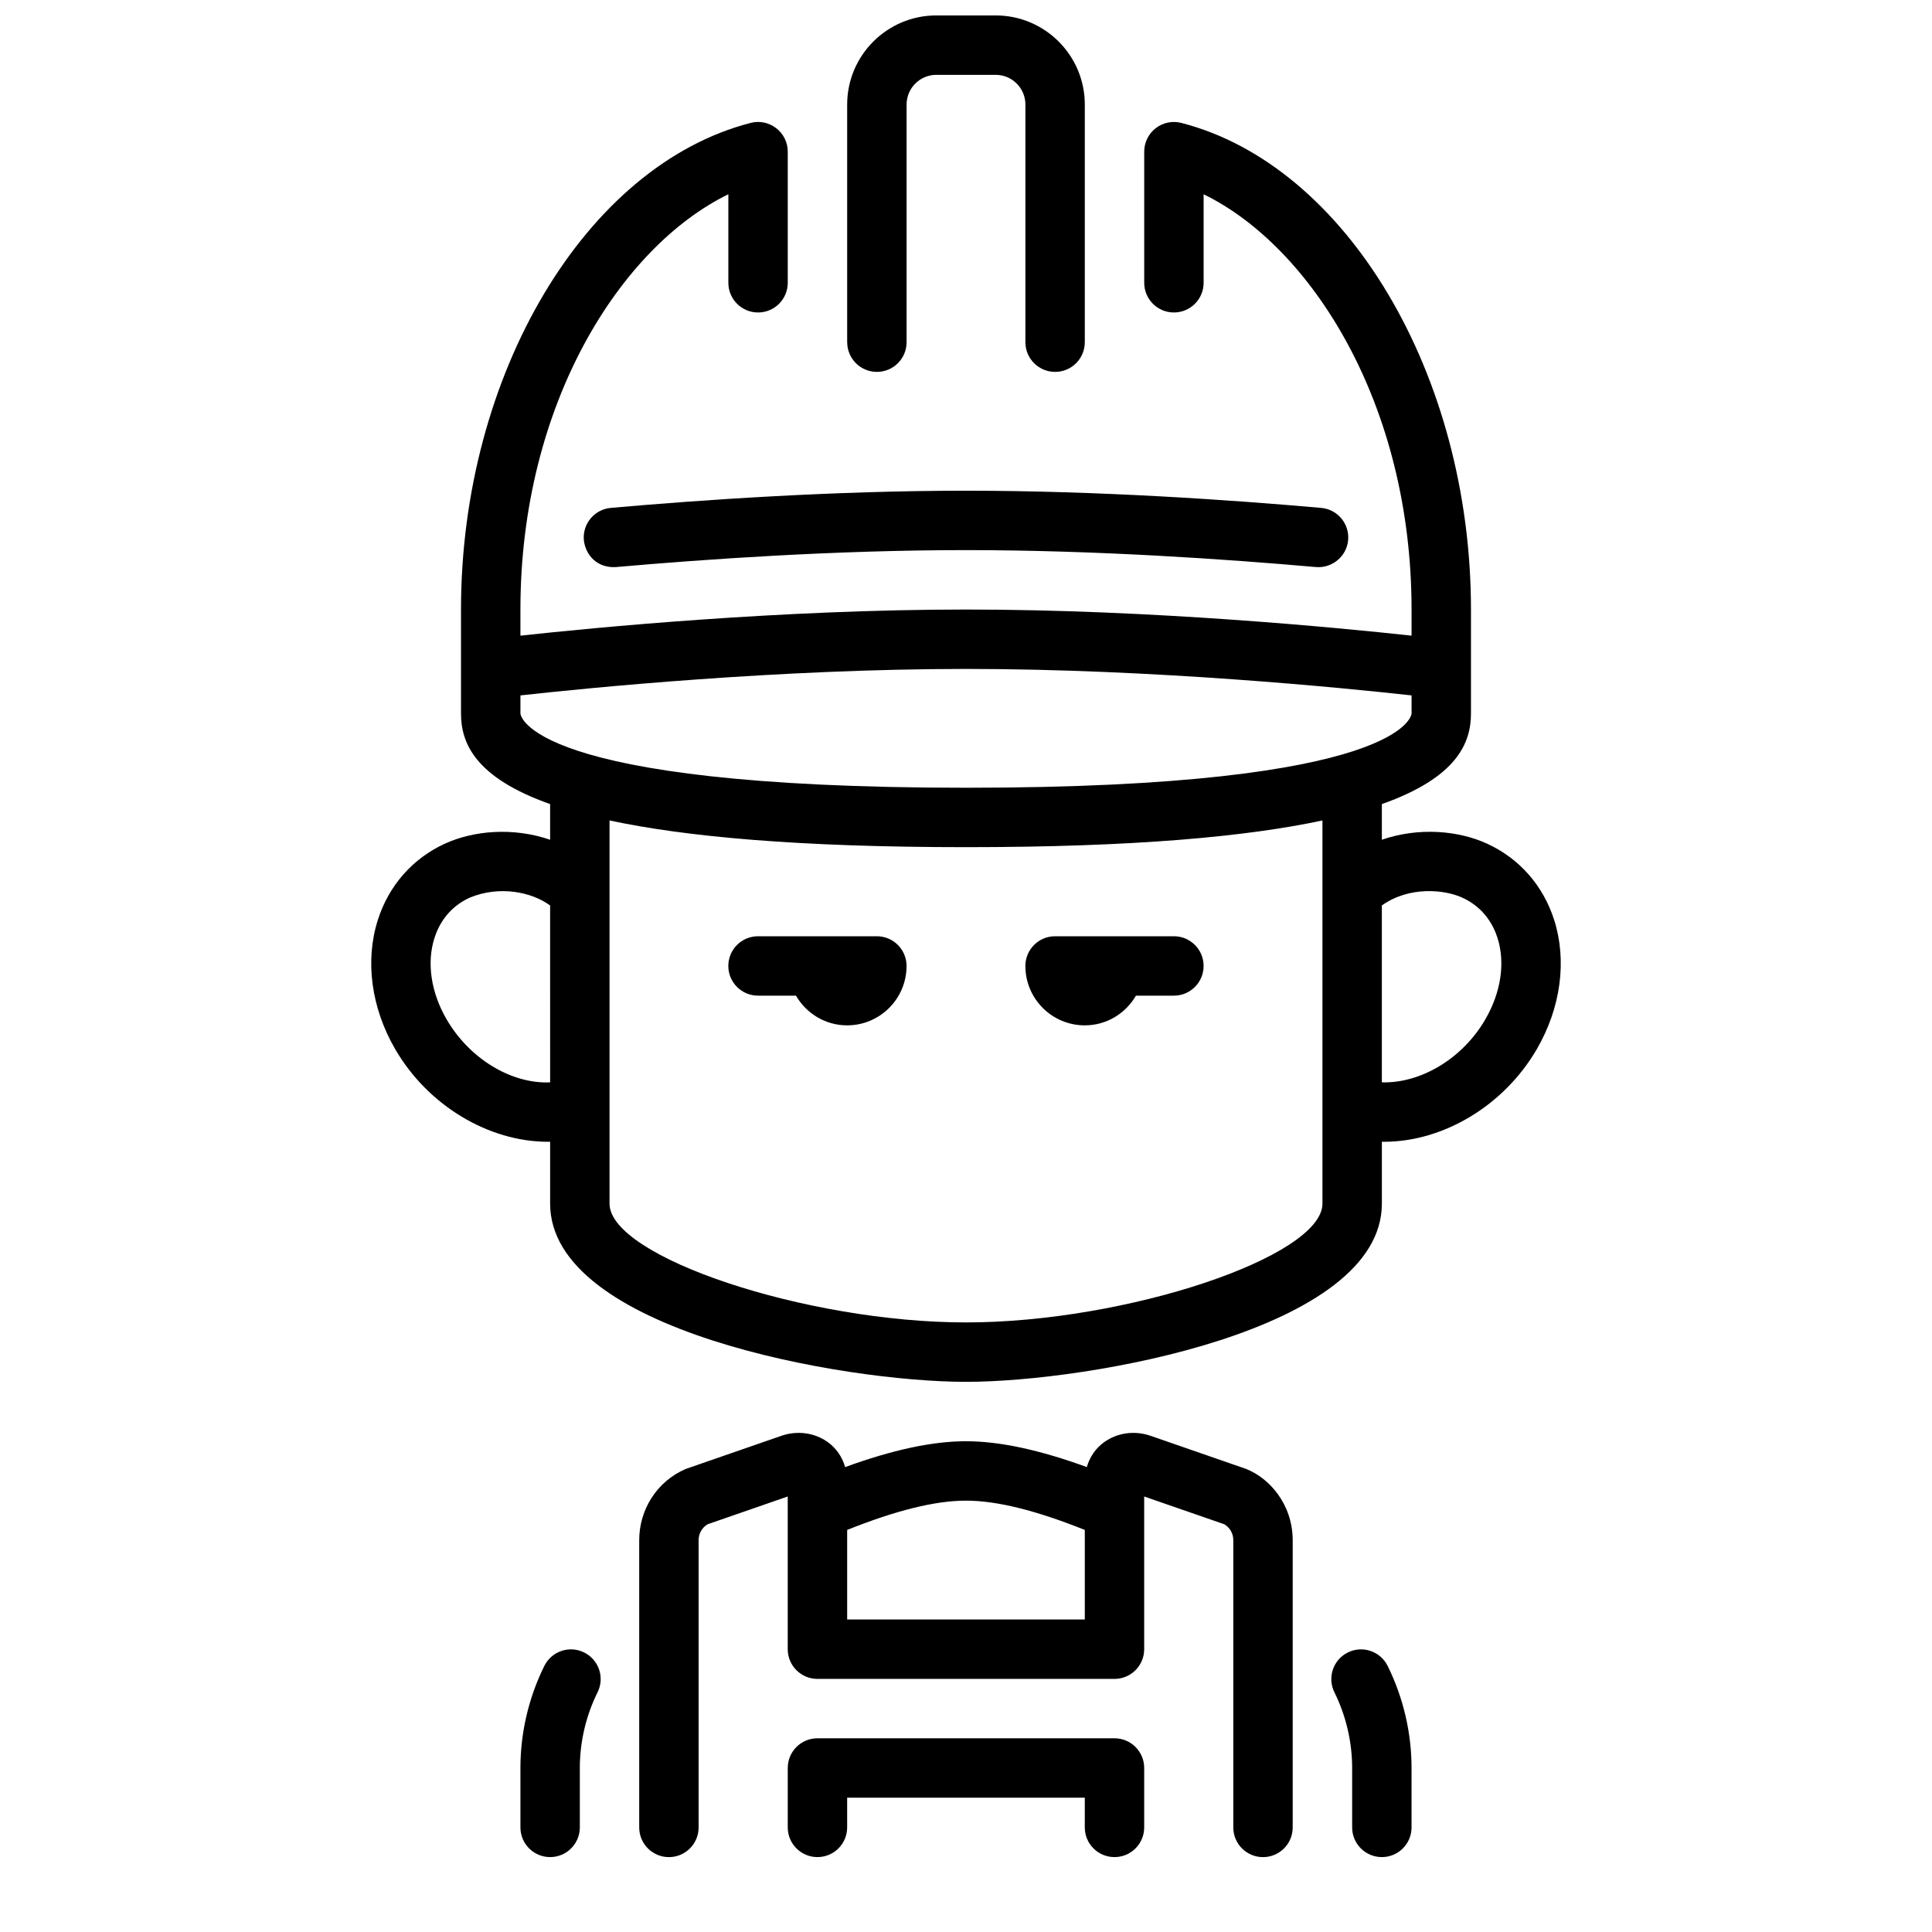 <?xml version="1.0" encoding="UTF-8"?>
<!-- Uploaded to: SVG Repo, www.svgrepo.com, Generator: SVG Repo Mixer Tools -->
<svg width="800px" height="800px" version="1.1" viewBox="144 144 512 512" xmlns="http://www.w3.org/2000/svg">
 <defs>
  <clipPath id="a">
   <path d="m242 148.09h316v488.91h-316z"/>
  </clipPath>
 </defs>
 <g clip-path="url(#a)">
  <path d="m555.87 387.81c-2.906-9.129-9.227-16.316-17.797-20.238-7.531-3.445-18.016-4.43-27.867-1.031v-9.449c19.898-7.039 23.617-16.184 23.617-24.008v-27.551c0-62.27-33.004-117.71-76.762-128.96-2.352-0.613-4.867-0.09-6.781 1.402-1.93 1.488-3.051 3.785-3.051 6.219v34.746c0 4.348 3.519 7.871 7.871 7.871 4.352 0 7.871-3.523 7.871-7.871v-23.457c28.52 13.91 55.105 55.562 55.105 110.05v6.926c-19.566-2.133-69-6.926-118.08-6.926-49.082 0-98.516 4.793-118.08 6.926v-6.926c0-54.488 26.582-96.141 55.105-110.05v23.457c0 4.348 3.523 7.871 7.871 7.871s7.871-3.523 7.871-7.871v-34.746c0-2.434-1.125-4.731-3.047-6.219-1.926-1.492-4.441-2.027-6.785-1.402-43.762 11.25-76.762 66.691-76.762 128.96v27.551c0 7.824 3.715 16.969 23.617 24.008v9.453c-9.852-3.394-20.332-2.414-27.867 1.027-8.566 3.918-14.887 11.105-17.793 20.238-3.434 10.785-1.762 23.254 4.594 34.211 8.699 14.992 24.793 24.562 40.484 24.562 0.195 0 0.387 0 0.586-0.008v16.398c0 33.641 77.773 47.23 110.21 47.23s110.21-13.59 110.21-47.23v-16.398c0.191 0.008 0.391 0.008 0.586 0.008 15.691 0 31.781-9.57 40.484-24.562 6.352-10.953 8.027-23.422 4.598-34.211zm-273.95-54.727v-4.793c17.93-1.984 68.242-7.016 118.08-7.016 49.805 0 100.14 5.031 118.08 7.016v4.793c0 0.195-1.352 19.68-118.08 19.68s-118.08-19.484-118.08-19.68zm7.871 97.754c-10.301 0.461-21.391-6.273-27.449-16.719-4.129-7.117-5.301-14.969-3.211-21.531 1.09-3.43 3.598-8.066 9.34-10.691 7.871-3.281 16.449-1.523 21.316 2.07zm204.67 32.133c0 14.121-52.09 31.488-94.465 31.488-42.379 0-94.465-17.367-94.465-31.488v-101.54c20.008 4.285 49.906 7.078 94.465 7.078 44.555 0 74.457-2.793 94.465-7.078zm43.188-48.855c-6.059 10.441-17.129 17.02-27.445 16.719v-46.879c7.328-5.211 16.676-4.199 21.316-2.07 5.742 2.629 8.25 7.269 9.34 10.695 2.09 6.566 0.914 14.414-3.215 21.531zm-169.14-179.43v-62.977c0-13.023 10.594-23.617 23.617-23.617h15.742c13.023 0 23.617 10.594 23.617 23.617v62.977c0 4.348-3.519 7.871-7.871 7.871-4.352 0-7.871-3.523-7.871-7.871v-62.977c0-4.34-3.527-7.871-7.871-7.871h-15.742c-4.34 0-7.871 3.531-7.871 7.871v62.977c0 4.348-3.523 7.871-7.871 7.871-4.348 0-7.871-3.523-7.871-7.871zm31.488 39.359c35.316 0 70.68 2.477 94.125 4.555 4.336 0.383 7.535 4.203 7.148 8.535-0.383 4.328-4.258 7.5-8.531 7.144-23.141-2.047-58.004-4.492-92.742-4.492-34.742 0-69.609 2.445-92.738 4.492-4.875 0.316-8.055-3.016-8.535-7.144-0.383-4.332 2.816-8.152 7.144-8.535 23.445-2.078 58.809-4.555 94.129-4.555zm74.27 259.25-25.293-8.77c-4.227-1.477-8.816-0.859-12.301 1.621-2.32 1.648-3.894 3.988-4.656 6.648-12.41-4.519-23.016-6.848-32.023-6.848-9.004 0-19.609 2.332-32.023 6.852-0.758-2.66-2.336-5.004-4.656-6.66-3.488-2.477-8.09-3.09-12.293-1.613l-25.301 8.766c-7.777 3.356-12.32 10.914-12.324 18.859v76.137c0 4.352 3.523 7.871 7.871 7.871s7.871-3.519 7.871-7.871v-76.137c0-1.73 0.891-3.297 2.352-4.191l21.266-7.371v40.469c0 4.352 3.523 7.871 7.871 7.871h78.719c4.352 0 7.871-3.519 7.871-7.871v-40.469l21.266 7.371c1.461 0.891 2.352 2.461 2.352 4.191v76.137c0 4.352 3.519 7.871 7.871 7.871s7.871-3.519 7.871-7.871v-76.137c-0.043-9.637-6.289-16.484-12.324-18.852zm-105.76 39.883v-23.73c12.836-5.129 23.25-7.758 31.488-7.758 8.246 0 18.66 2.629 31.488 7.758v23.73zm-66.148 19.297c-3.074 6.203-4.699 13.137-4.699 20.062v15.742c0 4.352-3.523 7.871-7.871 7.871-4.348 0-7.871-3.519-7.871-7.871v-15.742c0-9.34 2.191-18.695 6.34-27.059 1.934-3.883 6.648-5.496 10.551-3.551 3.894 1.93 5.484 6.648 3.555 10.547zm209.38-6.988c4.144 8.371 6.336 17.727 6.336 27.051v15.742c0 4.352-3.519 7.871-7.871 7.871-4.352 0-7.871-3.519-7.871-7.871v-15.742c0-6.918-1.629-13.859-4.703-20.07-1.93-3.891-0.332-8.617 3.566-10.547 3.898-1.93 8.609-0.324 10.547 3.566zm-64.516 27.051v15.742c0 4.352-3.519 7.871-7.871 7.871-4.352 0-7.871-3.519-7.871-7.871v-7.871h-62.977v7.871c0 4.352-3.523 7.871-7.871 7.871-4.348 0-7.871-3.519-7.871-7.871v-15.742c0-4.352 3.523-7.871 7.871-7.871h78.719c4.352 0 7.871 3.519 7.871 7.871zm-102.34-220.42c-4.348 0-7.871 3.523-7.871 7.871 0 4.348 3.523 7.871 7.871 7.871h10.055c2.727 4.688 7.746 7.871 13.562 7.871 8.695 0 15.746-7.051 15.746-15.742 0-4.348-3.523-7.871-7.871-7.871zm78.723 0c-4.348 0-7.871 3.523-7.871 7.871 0 8.695 7.051 15.742 15.746 15.742 5.816 0 10.836-3.184 13.562-7.871h10.055c4.348 0 7.871-3.523 7.871-7.871 0-4.348-3.523-7.871-7.871-7.871z"/>
 </g>
</svg>
